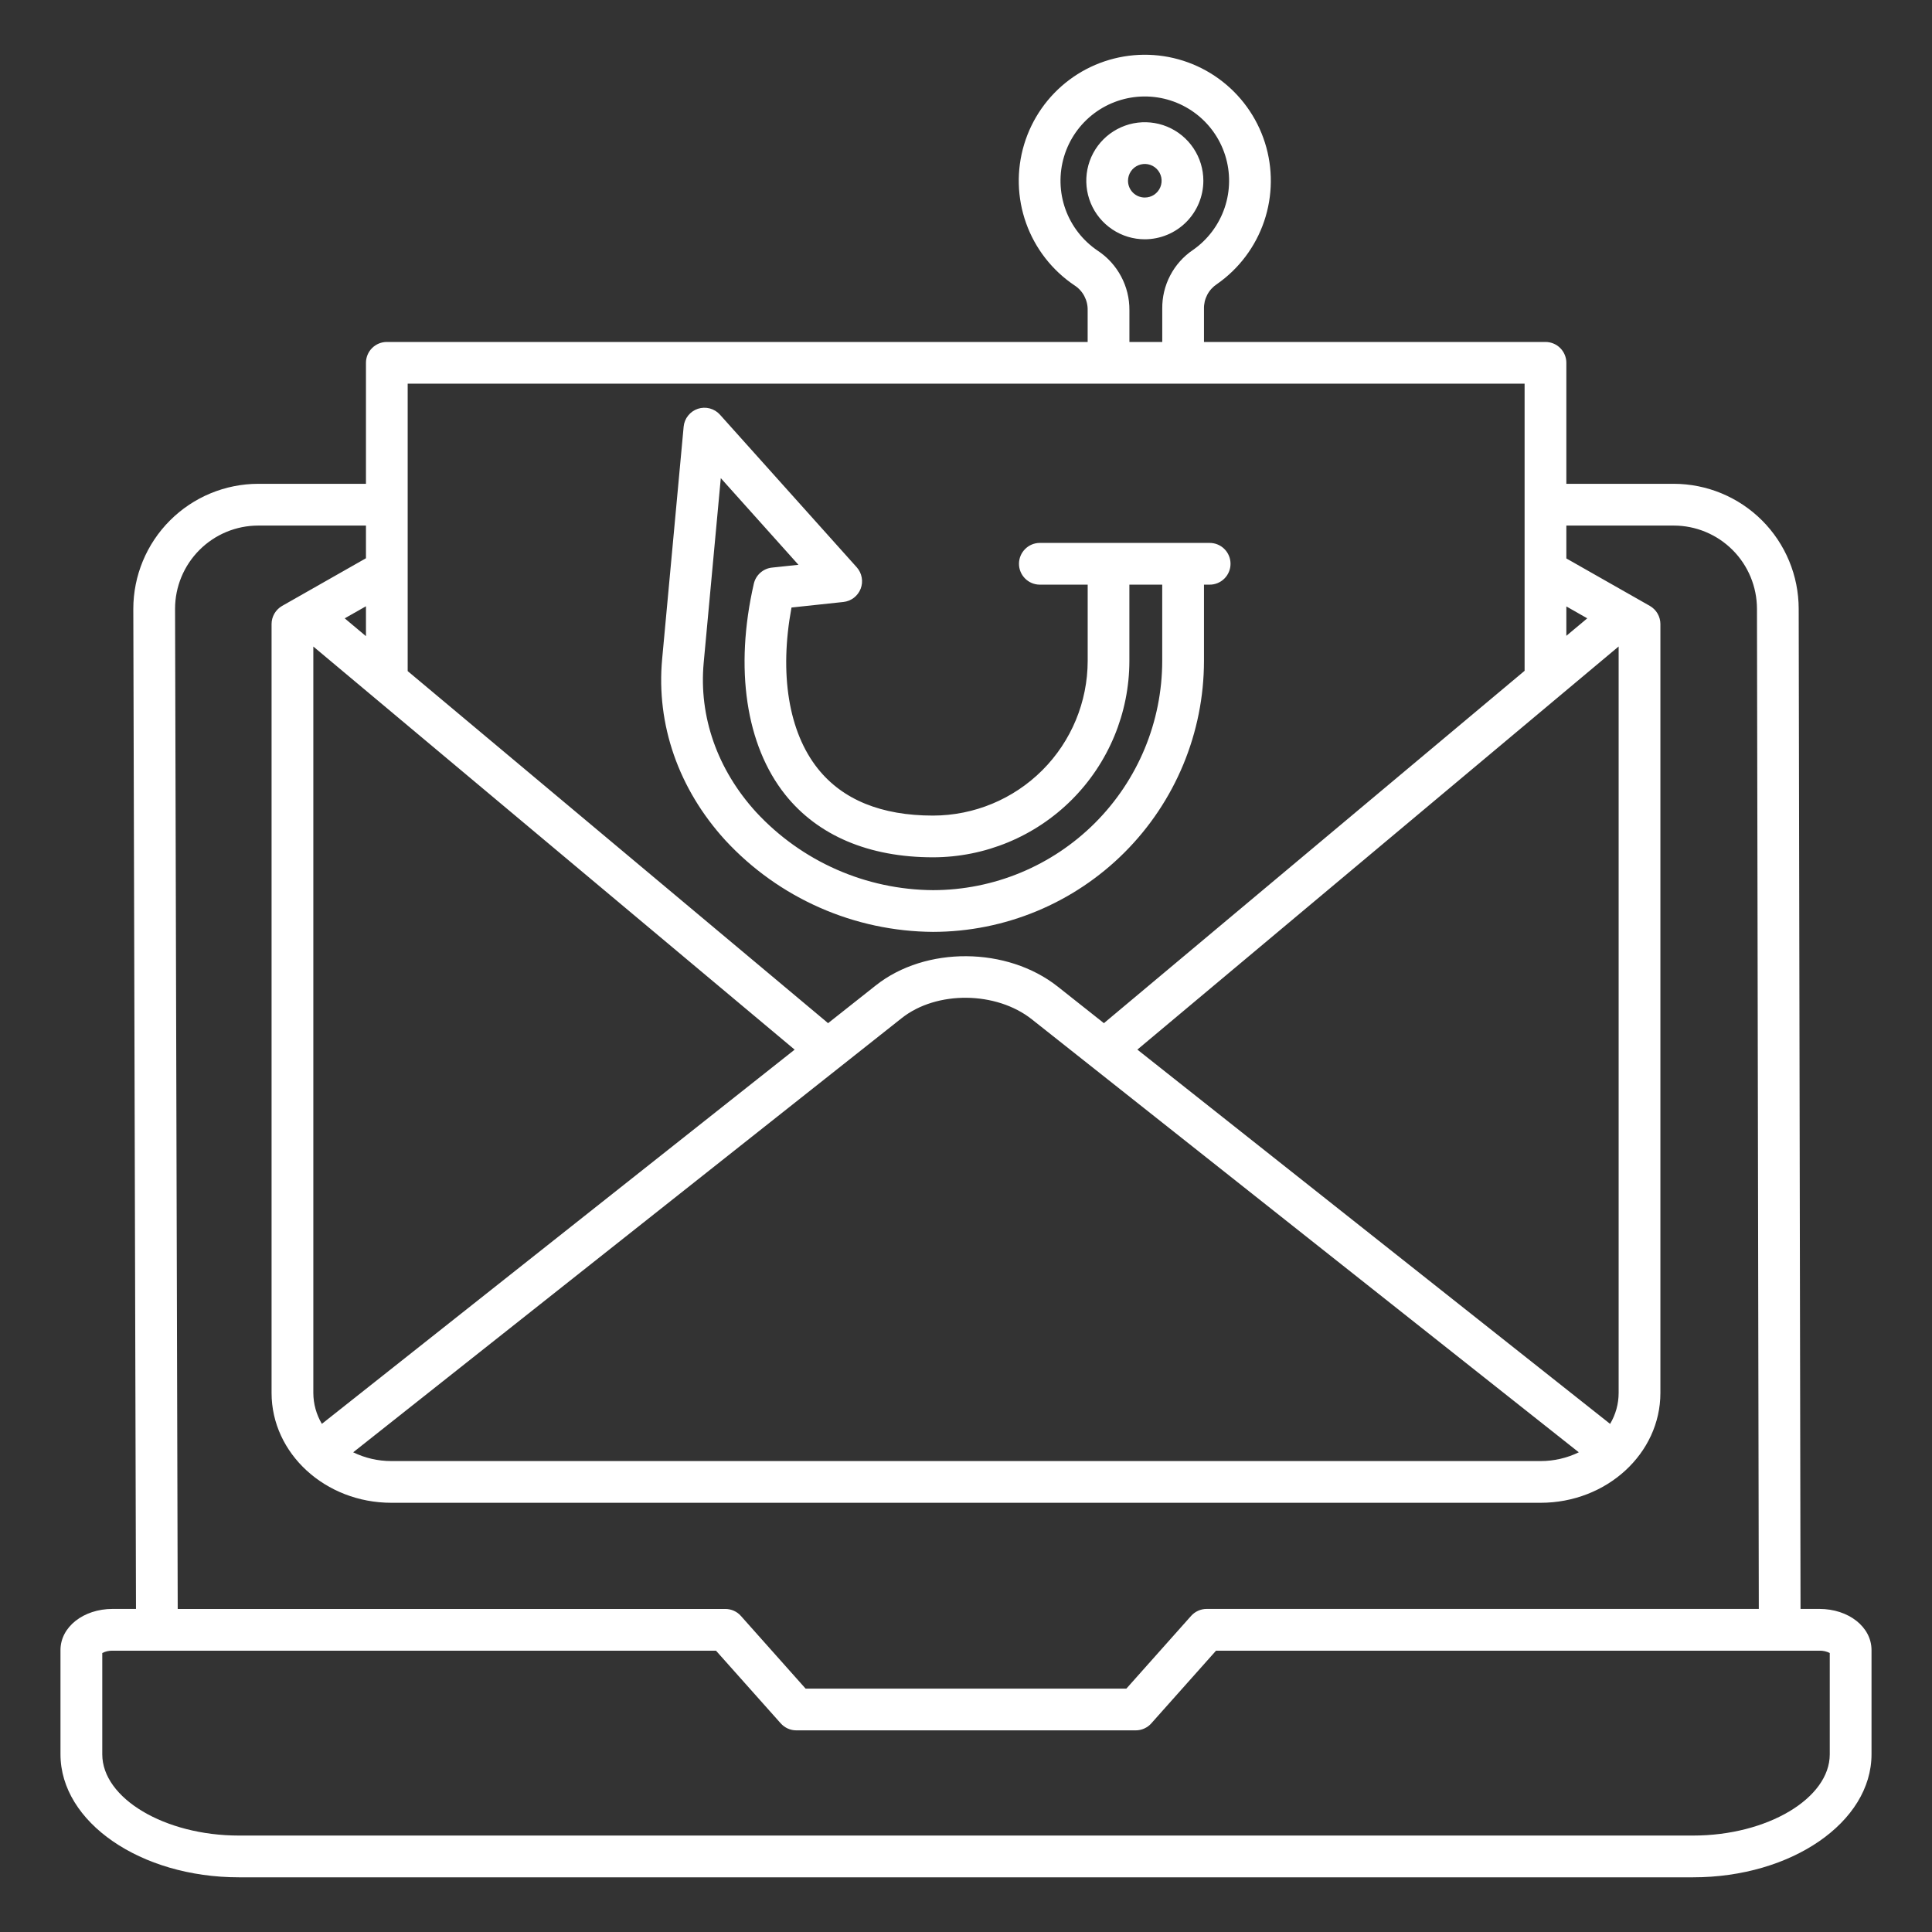<svg width="62" height="62" viewBox="0 0 62 62" fill="none" xmlns="http://www.w3.org/2000/svg">
                                        <rect x="0" y="0" width="62" height="62" fill="#333333" stroke="none"/>
                                        <path d="M38.617 5.801C38.617 5.429 38.507 5.066 38.3 4.757C38.094 4.448 37.8 4.207 37.457 4.065C37.114 3.923 36.736 3.886 36.372 3.958C36.008 4.031 35.673 4.21 35.41 4.472C35.147 4.735 34.968 5.07 34.896 5.434C34.824 5.798 34.861 6.176 35.003 6.519C35.145 6.863 35.386 7.156 35.695 7.362C36.004 7.569 36.367 7.679 36.738 7.679C37.236 7.678 37.714 7.48 38.066 7.128C38.418 6.776 38.616 6.298 38.617 5.801ZM36.199 5.801C36.199 5.694 36.231 5.59 36.29 5.501C36.349 5.412 36.434 5.343 36.532 5.303C36.63 5.262 36.739 5.251 36.843 5.272C36.948 5.293 37.044 5.344 37.119 5.419C37.195 5.495 37.246 5.591 37.267 5.695C37.288 5.8 37.277 5.908 37.236 6.007C37.196 6.105 37.126 6.189 37.038 6.249C36.949 6.308 36.845 6.339 36.738 6.339C36.595 6.339 36.458 6.283 36.357 6.182C36.256 6.081 36.199 5.944 36.199 5.801H36.199ZM29.942 29.905C32.247 29.903 34.457 28.986 36.087 27.356C37.718 25.725 38.635 23.515 38.637 21.21V18.762H38.81C38.899 18.764 38.987 18.747 39.069 18.714C39.152 18.681 39.227 18.632 39.29 18.569C39.353 18.507 39.403 18.433 39.437 18.351C39.472 18.269 39.489 18.181 39.489 18.093C39.489 18.004 39.472 17.916 39.437 17.834C39.403 17.752 39.353 17.678 39.29 17.616C39.227 17.554 39.152 17.504 39.069 17.471C38.987 17.438 38.899 17.422 38.81 17.423H33.361C33.185 17.425 33.017 17.497 32.894 17.622C32.77 17.748 32.7 17.917 32.7 18.093C32.7 18.269 32.77 18.438 32.894 18.563C33.017 18.688 33.185 18.76 33.361 18.762H34.905V21.21C34.903 22.526 34.38 23.787 33.45 24.717C32.519 25.648 31.258 26.171 29.942 26.173C28.285 26.173 27.041 25.666 26.245 24.666C25.305 23.487 25.005 21.621 25.4 19.496L27.066 19.318C27.188 19.305 27.305 19.258 27.403 19.183C27.5 19.108 27.576 19.007 27.62 18.892C27.664 18.777 27.676 18.652 27.653 18.531C27.631 18.41 27.576 18.297 27.494 18.205L23.105 13.308C23.018 13.21 22.904 13.141 22.778 13.107C22.652 13.074 22.519 13.078 22.396 13.118C22.272 13.159 22.163 13.236 22.082 13.338C22 13.44 21.951 13.563 21.939 13.693L21.249 21.148C21.054 23.252 21.774 25.318 23.276 26.965C24.127 27.885 25.157 28.621 26.304 29.126C27.45 29.632 28.688 29.897 29.942 29.905ZM22.582 21.271L23.131 15.344L25.623 18.125L24.773 18.215C24.634 18.23 24.503 18.288 24.399 18.381C24.295 18.473 24.222 18.596 24.191 18.732C23.568 21.448 23.935 23.916 25.198 25.501C26.246 26.816 27.886 27.512 29.942 27.512C31.613 27.51 33.215 26.845 34.396 25.664C35.577 24.482 36.241 22.88 36.243 21.21V18.762H37.297V21.21C37.295 23.16 36.519 25.03 35.14 26.409C33.761 27.788 31.892 28.564 29.942 28.566C28.875 28.559 27.82 28.334 26.844 27.903C25.868 27.473 24.99 26.846 24.265 26.063C23.02 24.697 22.423 22.996 22.582 21.272V21.271ZM58.387 51.632H57.781L57.722 19.537C57.721 18.474 57.298 17.454 56.547 16.702C55.795 15.95 54.775 15.527 53.712 15.526H50.266V11.643C50.266 11.466 50.195 11.296 50.07 11.17C49.944 11.044 49.774 10.974 49.596 10.974H38.637V9.91C38.633 9.754 38.669 9.6 38.741 9.462C38.813 9.323 38.919 9.206 39.049 9.12C39.758 8.627 40.29 7.919 40.568 7.101C40.845 6.283 40.854 5.398 40.592 4.575C40.33 3.751 39.811 3.034 39.112 2.527C38.413 2.02 37.569 1.75 36.706 1.757C35.842 1.764 35.003 2.047 34.312 2.565C33.621 3.083 33.114 3.809 32.865 4.636C32.616 5.463 32.638 6.348 32.929 7.162C33.219 7.975 33.763 8.674 34.479 9.156C34.613 9.242 34.722 9.36 34.796 9.5C34.87 9.64 34.908 9.797 34.904 9.955V10.974H12.414C12.236 10.974 12.066 11.044 11.94 11.17C11.815 11.295 11.744 11.466 11.744 11.643V15.526H8.289C7.225 15.527 6.205 15.951 5.454 16.703C4.702 17.455 4.279 18.475 4.278 19.538L4.364 51.632H3.613C2.676 51.632 1.941 52.212 1.941 52.952V56.298C1.941 58.474 4.509 60.245 7.665 60.245H54.335C57.491 60.245 60.059 58.474 60.059 56.298V52.952C60.059 52.212 59.324 51.632 58.387 51.632ZM10.329 45.693C10.151 45.393 10.056 45.05 10.055 44.701V20.748L11.987 22.366L25.501 33.684L10.329 45.693ZM11.744 20.415L11.062 19.843L11.744 19.456V20.415ZM28.939 32.671C30.057 31.787 31.969 31.805 33.114 32.712L50.665 46.606C50.283 46.792 49.864 46.888 49.44 46.887H12.56C12.135 46.888 11.716 46.792 11.334 46.606L28.939 32.671ZM51.944 20.746V44.701C51.944 45.051 51.849 45.394 51.67 45.694L36.499 33.683L51.944 20.746ZM50.266 20.404V19.461L50.937 19.843L50.266 20.404ZM35.228 8.046C34.749 7.723 34.385 7.256 34.19 6.712C33.996 6.168 33.981 5.575 34.147 5.022C34.313 4.469 34.653 3.983 35.115 3.636C35.577 3.29 36.139 3.1 36.716 3.096C37.294 3.091 37.858 3.272 38.326 3.611C38.794 3.95 39.141 4.43 39.316 4.981C39.491 5.532 39.485 6.124 39.299 6.671C39.113 7.218 38.757 7.692 38.283 8.022C37.975 8.23 37.724 8.512 37.552 8.842C37.38 9.171 37.293 9.538 37.298 9.91V10.974H36.244V9.955C36.247 9.577 36.156 9.205 35.978 8.872C35.801 8.538 35.543 8.254 35.228 8.046ZM48.926 12.313V21.527L35.456 32.809C35.446 32.818 35.437 32.827 35.428 32.836L33.945 31.662C32.321 30.377 29.703 30.358 28.108 31.621L26.572 32.836C26.563 32.827 26.554 32.818 26.544 32.809L13.083 21.536V12.313H48.926ZM5.618 19.537C5.618 18.829 5.9 18.15 6.401 17.649C6.901 17.148 7.58 16.866 8.289 16.866H11.744V17.915L9.054 19.444C8.952 19.503 8.866 19.587 8.806 19.69C8.747 19.792 8.715 19.908 8.715 20.026V44.701C8.715 46.645 10.44 48.226 12.559 48.226H49.44C51.559 48.226 53.284 46.645 53.284 44.701V20.026C53.284 19.908 53.252 19.792 53.193 19.69C53.133 19.587 53.048 19.503 52.945 19.444L50.266 17.921V16.866H53.712C54.42 16.866 55.099 17.148 55.6 17.649C56.101 18.15 56.382 18.83 56.383 19.538L56.442 51.632H38.723C38.629 51.632 38.535 51.652 38.449 51.691C38.363 51.73 38.286 51.786 38.223 51.857L36.146 54.19H25.853L23.776 51.857C23.714 51.786 23.637 51.73 23.55 51.691C23.464 51.653 23.371 51.633 23.276 51.633H5.703L5.618 19.537ZM58.719 56.298C58.719 57.711 56.712 58.905 54.336 58.905H7.665C5.289 58.905 3.282 57.711 3.282 56.298V53.047C3.384 52.995 3.499 52.969 3.614 52.972H22.977L25.054 55.304C25.117 55.375 25.194 55.431 25.28 55.47C25.366 55.509 25.459 55.529 25.554 55.529H36.447C36.542 55.529 36.635 55.509 36.721 55.47C36.807 55.431 36.885 55.375 36.947 55.304L39.024 52.972H58.387C58.502 52.969 58.617 52.995 58.719 53.047L58.719 56.298Z" fill="#fff"></path>
                                    </svg>